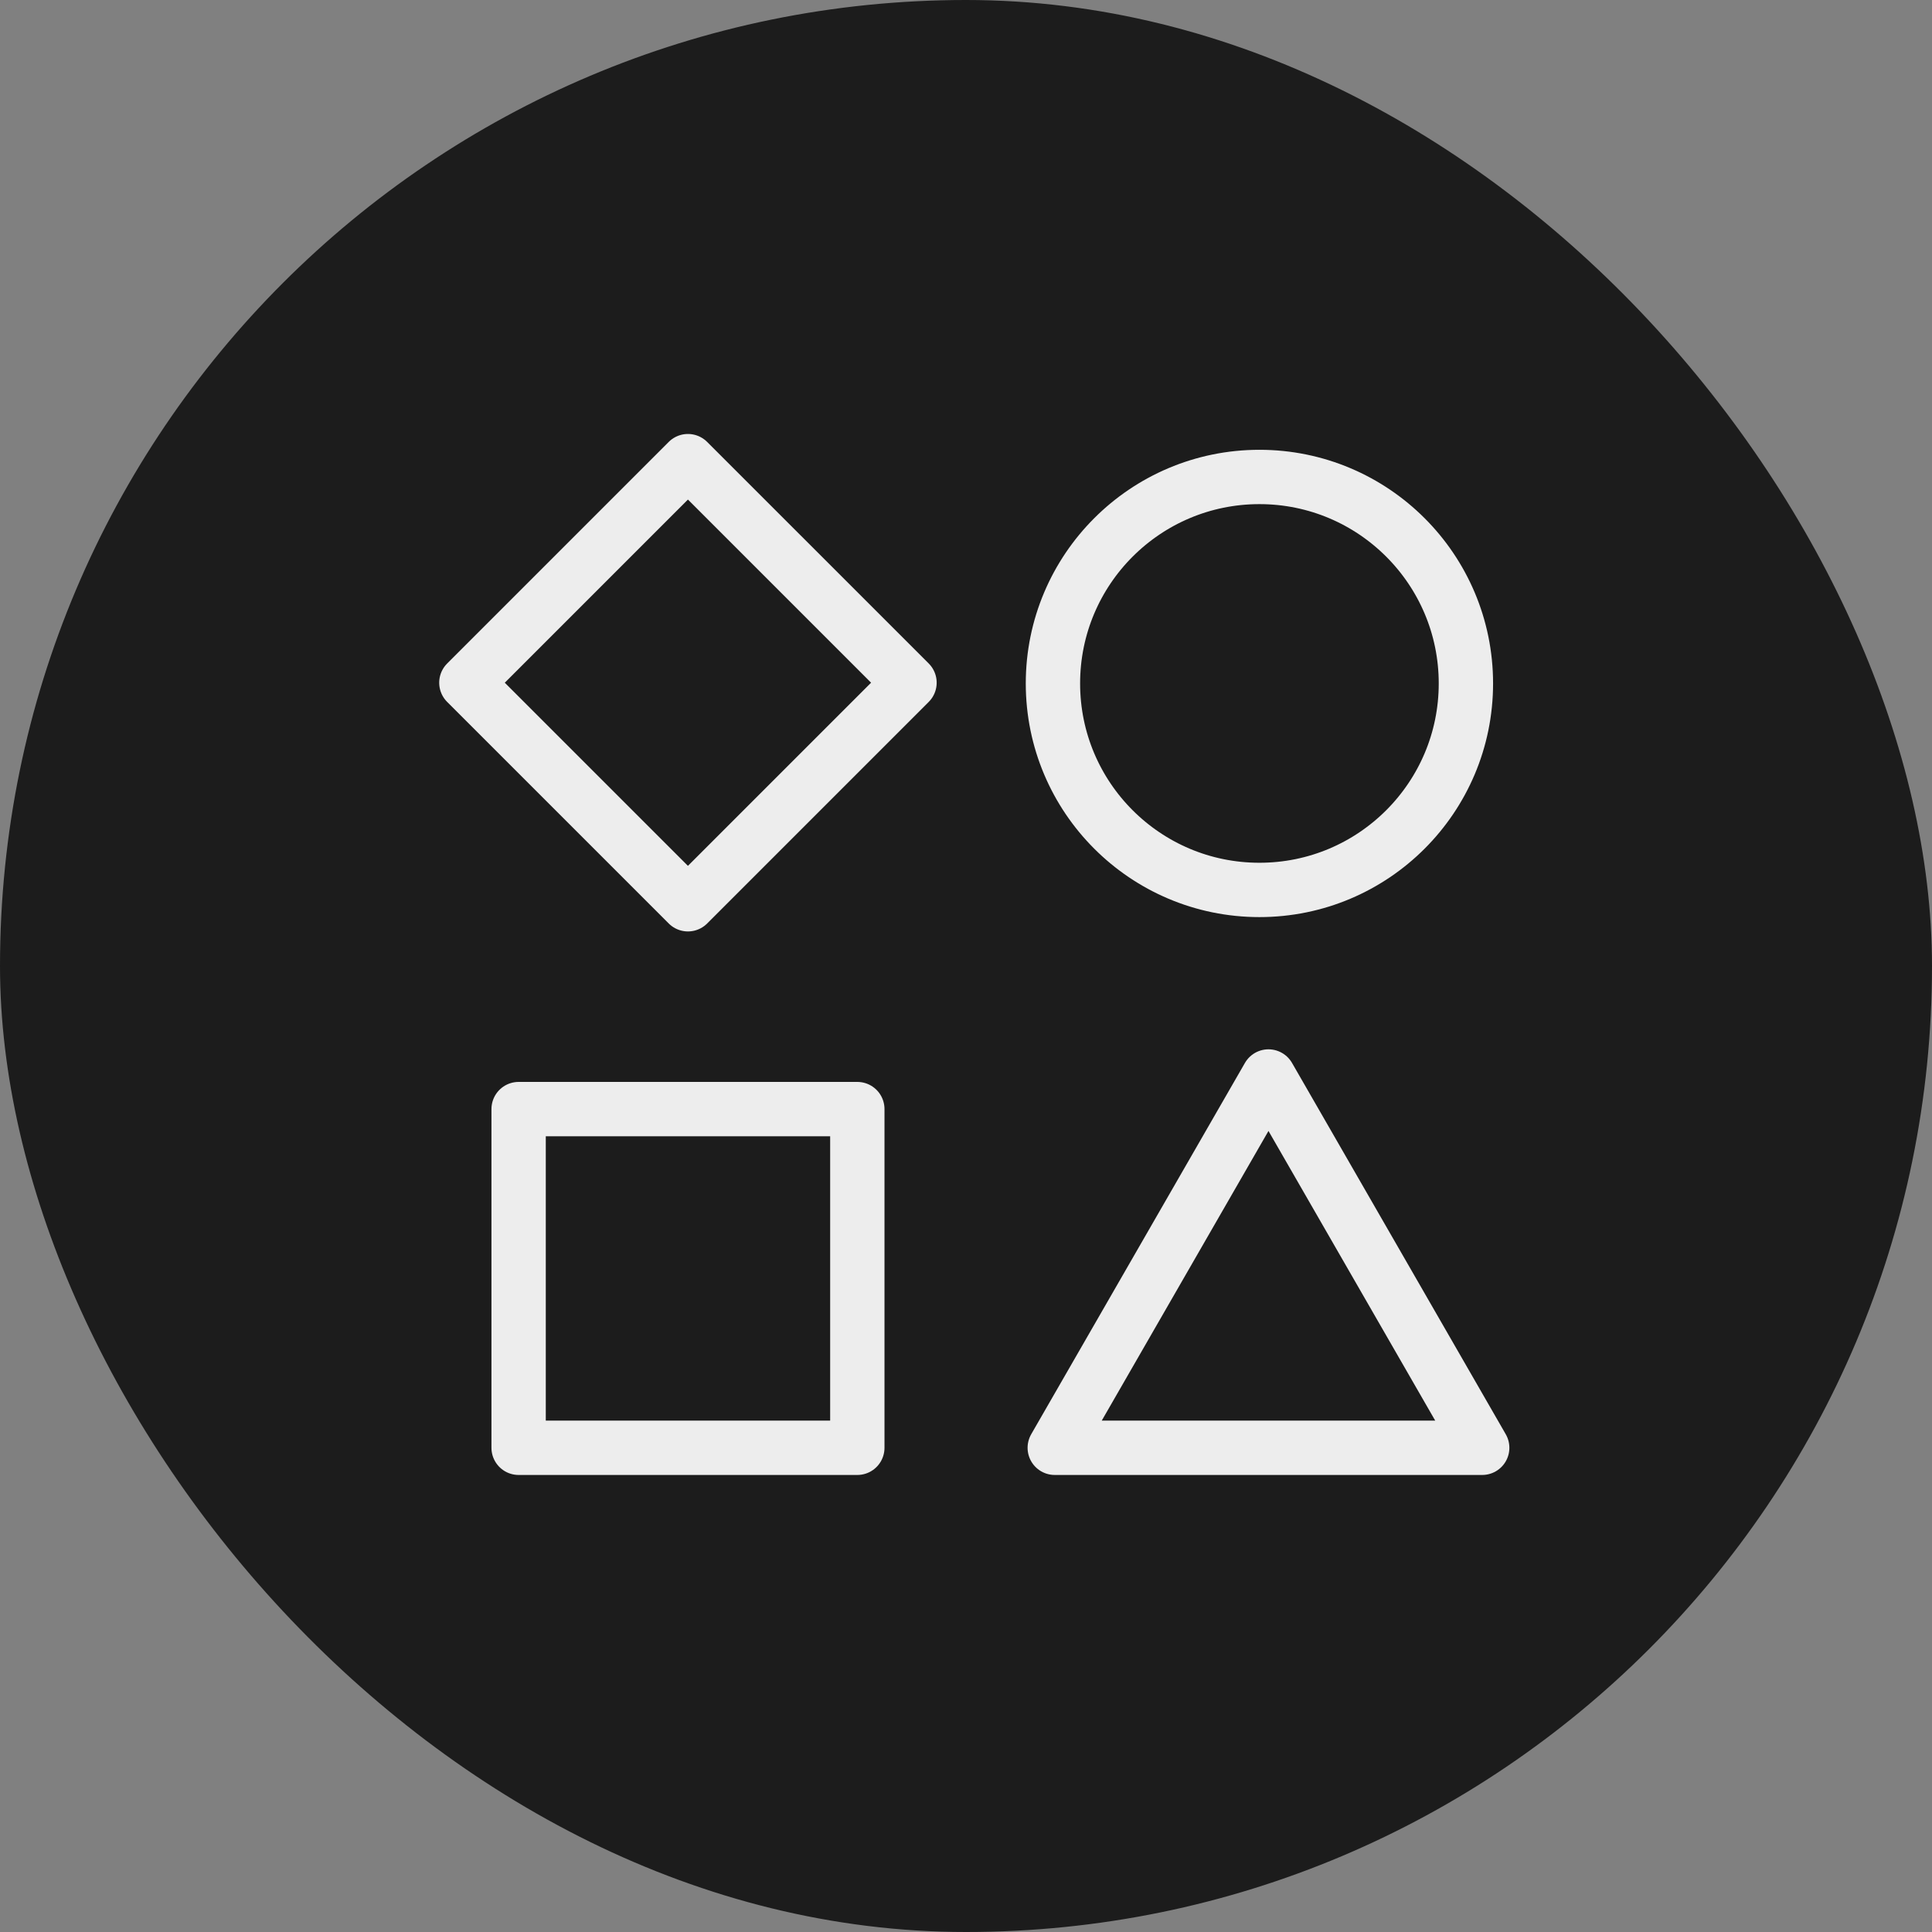 <svg version="1.1" id="Layer_1" xmlns="http://www.w3.org/2000/svg" x="0" y="0" width="200" height="200" viewBox="0 0 64 64" xml:space="preserve" enable-background="new 0 0 64 64"><rect x="0" y="0" width="64" height="64" fill="#808080" stroke="none"/><title>versatility</title><rect data-element="frame" x="0" y="0" width="64" height="64" rx="32" ry="32" stroke="none" fill="#1c1c1c"/><g class="nc-icon-wrapper" transform="translate(12.8 12.8) scale(0.6)" stroke-width="3" fill="#ededed"><path class="st0" d="M7.3 39.9H26v18.7H7.3z" fill="none" stroke="#ededed" stroke-linecap="round" stroke-linejoin="round" stroke-miterlimit="10"/><path transform="rotate(-45.001 16.66 16.357)" class="st1" d="M8 7.7h17.3V25H8z" fill="none" stroke="#ededed" stroke-linecap="round" stroke-linejoin="round" stroke-miterlimit="9.999"/><circle class="st0" cx="48.2" cy="16.4" r="11.4" fill="none" stroke="#ededed" stroke-linecap="round" stroke-linejoin="round" stroke-miterlimit="10"/><path class="st0" d="M48.7 38.1L36.9 58.6h23.6z" fill="none" stroke="#ededed" stroke-linecap="round" stroke-linejoin="round" stroke-miterlimit="10"/></g></svg>